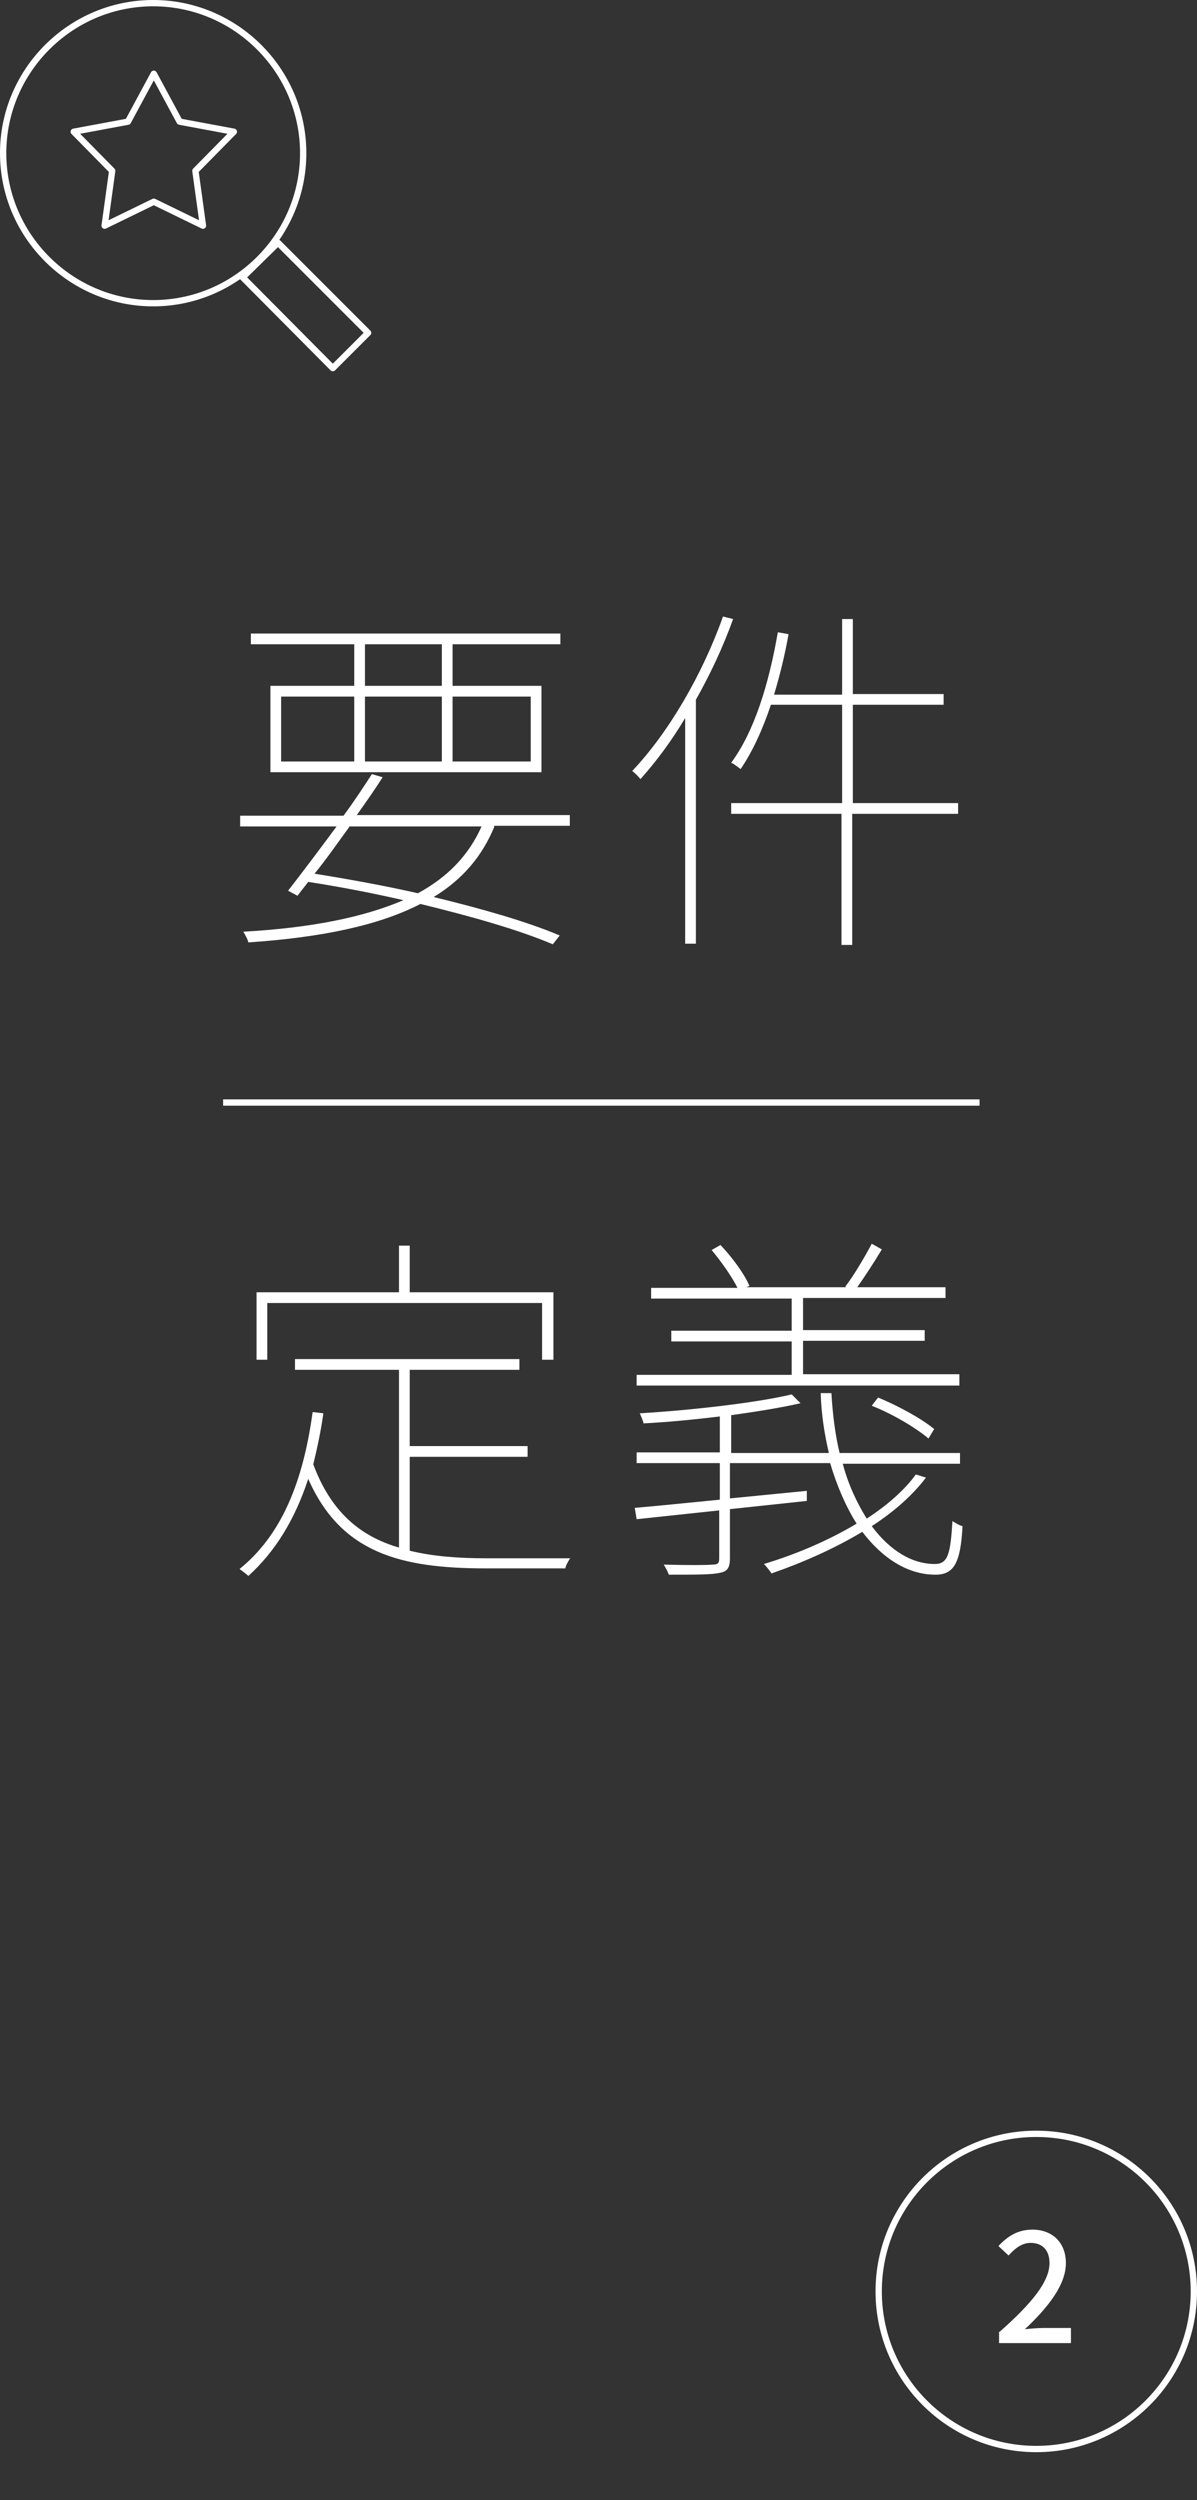 <?xml version="1.0" encoding="utf-8"?>
<!-- Generator: Adobe Illustrator 19.2.0, SVG Export Plug-In . SVG Version: 6.00 Build 0)  -->
<svg version="1.1" id="レイヤー_1" xmlns="http://www.w3.org/2000/svg" xmlns:xlink="http://www.w3.org/1999/xlink" x="0px"
	 y="0px" viewBox="0 0 189.9 396.6" enable-background="new 0 0 189.9 396.6" xml:space="preserve">
<rect x="0" y="0" width="189.9" height="396.6" fill="#333333" stroke="none"/>
<g id="service4_x5F_step2.svg">
	<g>
		<path fill="#FFFFFF" d="M78.4,131.2c-1.9,4.6-5,8.3-9.6,11.1c7.8,1.9,14.8,3.9,20,6.1l-1.1,1.4c-5.4-2.3-12.8-4.4-21-6.4
			c-6.6,3.4-15.6,5.3-27.3,6.1c-0.1-0.5-0.5-1.2-0.8-1.7c10.8-0.6,19.1-2.3,25.4-5c-4.8-1.1-9.9-2.1-15.1-2.9
			c-0.6,0.8-1.2,1.5-1.7,2.2l-1.5-0.8c2.1-2.7,4.9-6.4,7.7-10.2H38.1v-1.7h16.4c1.7-2.3,3.2-4.6,4.5-6.6l1.7,0.5
			c-1.2,1.9-2.6,3.9-4.1,6h33.8v1.7H78.4z M56.2,102.2H39.8v-1.7h49.1v1.7H71.8v6.6h14.1v13.7h-43v-13.7h13.3V102.2z M44.6,120.8
			h11.6v-10.3H44.6V120.8z M55.4,131.2c-1.9,2.6-3.7,5.2-5.5,7.4c5.6,0.9,11.1,1.9,16.4,3.1c4.8-2.6,8.1-6.1,10.1-10.6H55.4z
			 M70.1,102.2H57.9v6.6h12.2V102.2z M57.9,120.8h12.2v-10.3H57.9V120.8z M71.8,110.5v10.3h12.4v-10.3H71.8z"/>
		<path fill="#FFFFFF" d="M116.3,98.2c-1.6,4.5-3.7,8.9-5.9,12.8v38.7h-1.7v-35.8c-2.2,3.7-4.6,6.9-7.1,9.7c-0.2-0.3-0.9-1-1.3-1.3
			c5.7-6,11.1-15.2,14.4-24.5L116.3,98.2z M152,129.1h-16.8v20.8h-1.7v-20.8H116v-1.7h17.6v-15.6h-11.3c-1.3,3.9-2.9,7.4-4.8,10.2
			c-0.3-0.2-1-0.8-1.5-1c3.7-5,6-12.6,7.4-20.7l1.7,0.3c-0.6,3.4-1.4,6.6-2.3,9.6h10.8V98.2h1.7v11.9h14.4v1.7h-14.4v15.6H152V129.1
			z"/>
		<path fill="#FFFFFF" d="M90.5,247.1c-0.3,0.5-0.8,1.3-0.8,1.7H77.1c-13.5,0-23-2.4-28.2-14.2c-2.1,6.4-5.2,11.5-9.5,15.4
			c-0.3-0.3-1-0.8-1.4-1.1c6.7-5.4,10.1-13.9,11.6-24.9l1.7,0.2c-0.4,2.9-1,5.6-1.6,8.1c2.8,7.5,7.4,11.4,13.6,13.2v-28.2H46.8v-1.7
			h35.6v1.7H65v12.1h18.7v1.7H65v14.9c3.7,0.9,7.7,1.2,12.2,1.2H90.5z M42.4,215.7h-1.7V205h22.6v-7.4H65v7.4h22.8v10.7H86v-9H42.4
			V215.7z"/>
		<path fill="#FFFFFF" d="M146.9,234.4c-2.2,2.9-5.2,5.5-8.6,7.7c2.9,3.9,6.5,6.1,10.2,6c1.9-0.1,2.3-1.7,2.6-6.8
			c0.5,0.3,1.1,0.7,1.6,0.8c-0.3,5.9-1.4,7.7-4.3,7.7c-4.4,0-8.4-2.6-11.6-6.8c-4.5,2.7-9.5,4.9-14.4,6.6c-0.2-0.3-0.8-1.1-1.2-1.5
			c5-1.5,10.2-3.7,14.7-6.4c-1.7-2.7-3.1-5.9-4.2-9.6h-15.9v5.6l12.2-1.2v1.6l-12.2,1.3v7.8c0,1.5-0.4,2.1-1.6,2.3
			c-1.2,0.3-3.7,0.3-8.1,0.3c-0.1-0.4-0.5-1.1-0.8-1.6c3.8,0.1,6.8,0.1,7.7,0c0.9,0,1.1-0.2,1.1-1v-7.6L101,241l-0.3-1.8
			c3.6-0.3,8.3-0.8,13.5-1.3v-5.8H101v-1.7h13.2v-5.7c-4.1,0.5-8.3,0.9-12.1,1.1c-0.1-0.5-0.4-1.1-0.6-1.6c8.4-0.5,18.7-1.7,24.1-3
			l1.4,1.4c-3,0.7-6.8,1.3-11,1.9v6h15.5c-0.7-3-1.2-6.1-1.3-9.5h1.7c0.2,3.4,0.6,6.6,1.3,9.5h19.1v1.7h-18.6
			c0.9,3.4,2.3,6.3,3.8,8.7c3.1-2,5.9-4.4,7.8-7L146.9,234.4z M152.2,219.8H101v-1.7h24.6v-5.3h-19.1v-1.7h19.1v-5.1h-22.3v-1.7H117
			c-0.9-1.8-2.6-4.2-4.1-6l1.4-0.8c1.9,2,3.8,4.6,4.6,6.5l-0.5,0.2h15.8l-0.1-0.1c1.4-1.8,3.2-4.9,4.2-6.8l1.6,0.9
			c-1.2,2-2.7,4.3-3.9,6h14v1.7h-22.6v5.1h19.3v1.7h-19.3v5.3h24.8V219.8z M147.3,228.2c-2-1.7-5.7-3.9-9-5.2l1-1.3
			c3.2,1.3,7,3.4,8.9,5L147.3,228.2z"/>
	</g>
	<g>
		<polyline fill="none" stroke="#FFFFFF" stroke-linecap="round" stroke-linejoin="round" stroke-miterlimit="22.926" points="
			52.8,58.4 38.5,44 44.1,38.5 58.4,52.8 58.4,52.8 52.8,58.4 		"/>
		<path fill="none" stroke="#FFFFFF" stroke-linecap="round" stroke-linejoin="round" stroke-miterlimit="22.926" d="M24.3,0.5
			c13.1,0,23.8,10.7,23.8,23.8c0,13.1-10.7,23.8-23.8,23.8c-13.1,0-23.8-10.7-23.8-23.8C0.5,11.2,11.2,0.5,24.3,0.5L24.3,0.5z"/>
		<polygon fill="none" stroke="#FFFFFF" stroke-linecap="round" stroke-linejoin="round" stroke-miterlimit="22.926" points="
			24.4,11.7 28.5,19.3 37.1,20.9 31,27.1 32.2,35.8 24.4,32 16.6,35.8 17.8,27.1 11.7,20.9 20.3,19.3 24.4,11.7 		"/>
	</g>
	<g>
		<circle fill="none" stroke="#FFFFFF" stroke-miterlimit="10" cx="164.4" cy="363.5" r="25"/>
		<g>
			<path fill="#FFFFFF" d="M158.6,369.9c5.2-4.6,7.9-8,7.9-10.9c0-1.9-1-3.2-3-3.2c-1.4,0-2.5,0.9-3.5,2l-1.6-1.5
				c1.5-1.6,3.1-2.6,5.4-2.6c3.2,0,5.3,2.1,5.3,5.3c0,3.4-2.7,6.9-6.5,10.5c0.9-0.1,2-0.2,2.9-0.2h4.4v2.4h-11.4V369.9z"/>
		</g>
	</g>
	<line fill="none" stroke="#FFFFFF" stroke-miterlimit="10" x1="35.4" y1="174.9" x2="155.4" y2="174.9"/>
</g>
<g>
</g>
<g>
</g>
<g>
</g>
<g>
</g>
<g>
</g>
<g>
</g>
<g>
</g>
<g>
</g>
<g>
</g>
<g>
</g>
<g>
</g>
<g>
</g>
<g>
</g>
<g>
</g>
<g>
</g>
</svg>
